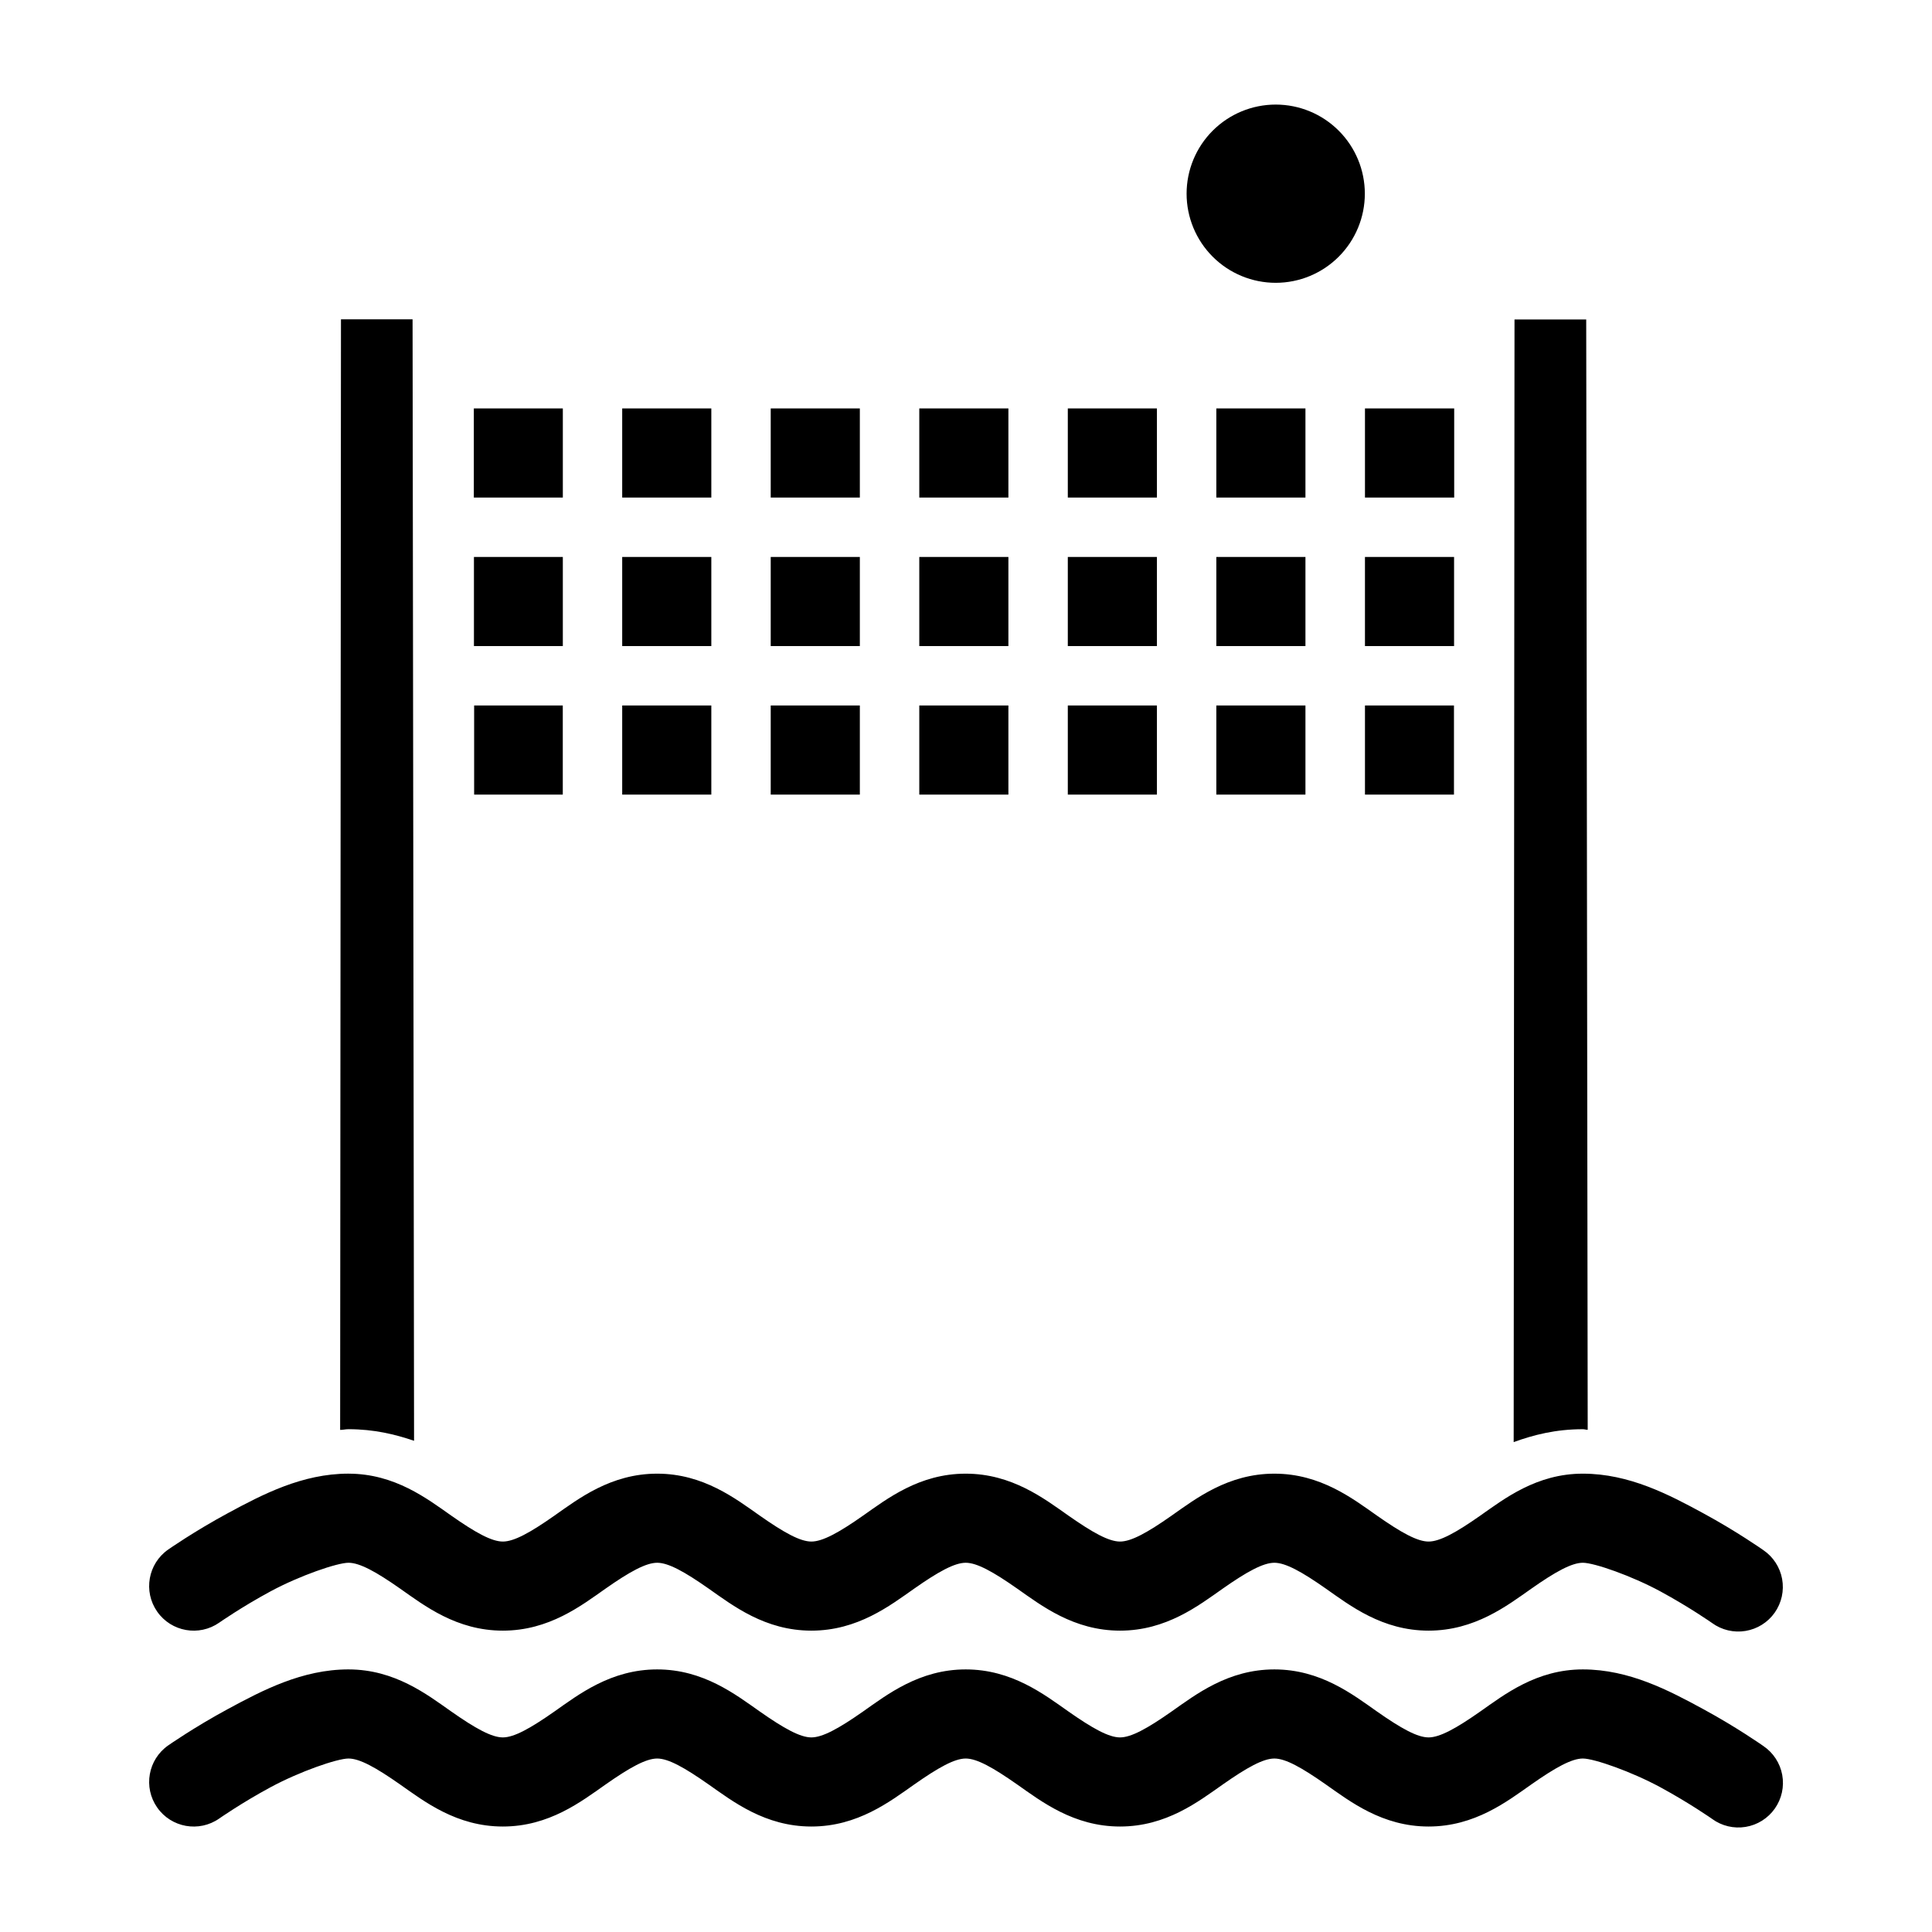 <?xml version="1.0" encoding="UTF-8"?>
<!-- Uploaded to: SVG Repo, www.svgrepo.com, Generator: SVG Repo Mixer Tools -->
<svg fill="#000000" width="800px" height="800px" version="1.1" viewBox="144 144 512 512" xmlns="http://www.w3.org/2000/svg">
 <g>
  <path d="m236.36 586.41c-12.27 0-22.824 5.57-31.828 10.426-9.012 4.859-15.957 9.719-15.957 9.719-5.352 3.734-6.656 11.102-2.922 16.449 3.734 5.352 11.102 6.66 16.449 2.922 0 0 5.934-4.156 13.625-8.305 7.688-4.144 17.652-7.598 20.633-7.594 2.957 0 7.266 2.387 13.684 6.887 6.414 4.5 14.945 11.133 27.215 11.133 12.266 0 20.797-6.629 27.215-11.133 6.418-4.5 10.73-6.887 13.684-6.887 2.957 0 7.238 2.387 13.652 6.887 6.418 4.5 14.949 11.133 27.215 11.133 12.27 0 20.828-6.629 27.246-11.133 6.414-4.5 10.699-6.887 13.652-6.887 2.957 0 7.234 2.387 13.652 6.887 6.418 4.5 14.977 11.133 27.246 11.133 12.266 0 20.797-6.629 27.215-11.133 6.414-4.5 10.727-6.887 13.684-6.887 2.957 0 7.238 2.387 13.652 6.887 6.414 4.5 14.949 11.133 27.215 11.133 12.27 0 20.828-6.66 27.246-11.164 6.414-4.5 10.703-6.859 13.652-6.856 2.977 0 12.922 3.488 20.602 7.656 7.68 4.172 13.621 8.332 13.621 8.332l-0.004 0.004c2.559 1.875 5.762 2.644 8.895 2.129 3.129-0.512 5.922-2.262 7.746-4.856 1.828-2.594 2.531-5.812 1.961-8.934-0.574-3.121-2.379-5.879-5.008-7.652 0 0-6.918-4.887-15.93-9.777-9.008-4.891-19.586-10.512-31.887-10.516-12.27-0.008-20.797 6.66-27.215 11.164-6.418 4.504-10.727 6.856-13.684 6.856-2.953 0-7.234-2.356-13.652-6.856-6.414-4.504-14.945-11.164-27.215-11.164-12.27 0-20.828 6.66-27.246 11.164-6.414 4.5-10.699 6.856-13.652 6.856-2.957 0-7.234-2.356-13.652-6.856-6.418-4.504-14.977-11.164-27.246-11.164-12.266 0-20.797 6.66-27.215 11.164-6.414 4.5-10.73 6.856-13.684 6.856-2.957 0-7.234-2.356-13.652-6.856s-14.949-11.164-27.215-11.164c-12.266 0-20.828 6.66-27.242 11.164-6.418 4.5-10.699 6.856-13.652 6.856-2.957 0-7.238-2.356-13.652-6.856-6.41-4.5-14.965-11.148-27.215-11.164z" fill-rule="evenodd"/>
  <path d="m269.54 252.24h23.617v23.617h-23.586v-23.617z" fill-rule="evenodd"/>
  <path d="m308.89 252.24h23.617v23.617h-23.617z" fill-rule="evenodd"/>
  <path d="m348.25 252.24h23.617v23.617h-23.617z" fill-rule="evenodd"/>
  <path d="m387.62 252.24h23.617v23.617h-23.617z" fill-rule="evenodd"/>
  <path d="m426.98 252.24h23.617v23.617h-23.617z" fill-rule="evenodd"/>
  <path d="m466.34 252.24h23.617v23.617h-23.617z" fill-rule="evenodd"/>
  <path d="m505.7 252.24h23.676v23.617h-23.645v-23.617z" fill-rule="evenodd"/>
  <path d="m269.57 291.6h23.586v23.617h-23.555v-23.617z" fill-rule="evenodd"/>
  <path d="m308.89 291.6h23.617v23.617h-23.617z" fill-rule="evenodd"/>
  <path d="m348.25 291.6h23.617v23.617h-23.617z" fill-rule="evenodd"/>
  <path d="m387.62 291.6h23.617v23.617h-23.617z" fill-rule="evenodd"/>
  <path d="m426.98 291.6h23.617v23.617h-23.617z" fill-rule="evenodd"/>
  <path d="m466.34 291.6h23.617v23.617h-23.617z" fill-rule="evenodd"/>
  <path d="m505.7 291.6h23.645v23.617h-23.617v-23.617z" fill-rule="evenodd"/>
  <path d="m269.62 330.96h23.523v23.617h-23.492v-23.617z" fill-rule="evenodd"/>
  <path d="m308.89 330.96h23.617v23.617h-23.617z" fill-rule="evenodd"/>
  <path d="m348.25 330.96h23.617v23.617h-23.617z" fill-rule="evenodd"/>
  <path d="m387.62 330.96h23.617v23.617h-23.617z" fill-rule="evenodd"/>
  <path d="m426.98 330.96h23.617v23.617h-23.617z" fill-rule="evenodd"/>
  <path d="m466.34 330.96h23.617v23.617h-23.617z" fill-rule="evenodd"/>
  <path d="m505.7 330.96h23.617v23.617h-23.586v-23.617z" fill-rule="evenodd"/>
  <path d="m458.46 195.33c0 6.262 2.488 12.27 6.918 16.699 4.43 4.43 10.438 6.918 16.699 6.918 6.266 0 12.27-2.488 16.699-6.918 4.43-4.43 6.918-10.438 6.918-16.699 0-6.266-2.488-12.27-6.918-16.699-4.43-4.43-10.434-6.918-16.699-6.918-6.262 0-12.27 2.488-16.699 6.918-4.43 4.43-6.918 10.434-6.918 16.699z"/>
  <path d="m236.36 534.53c-12.27 0-22.824 5.539-31.828 10.395-9.012 4.859-15.957 9.719-15.957 9.719-5.352 3.734-6.656 11.102-2.922 16.449 3.734 5.352 11.102 6.656 16.449 2.922 0 0 5.934-4.156 13.625-8.305 7.688-4.144 17.652-7.566 20.633-7.562 2.957 0 7.266 2.356 13.684 6.856 6.414 4.504 14.945 11.133 27.215 11.133 12.27 0 20.797-6.629 27.215-11.133 6.418-4.5 10.73-6.856 13.684-6.856 2.957 0 7.238 2.356 13.652 6.856 6.418 4.504 14.945 11.133 27.215 11.133s20.828-6.629 27.246-11.133c6.414-4.5 10.699-6.856 13.652-6.856 2.957 0 7.234 2.356 13.652 6.856 6.418 4.504 14.977 11.133 27.246 11.133 12.266 0 20.797-6.629 27.215-11.133 6.414-4.5 10.727-6.856 13.684-6.856 2.953 0 7.238 2.356 13.652 6.856 6.414 4.504 14.945 11.133 27.215 11.133s20.828-6.629 27.246-11.133c6.414-4.504 10.703-6.859 13.652-6.856 2.977 0 12.918 3.457 20.602 7.625 7.68 4.172 13.621 8.332 13.621 8.336h-0.004c2.559 1.863 5.758 2.625 8.883 2.106 3.121-0.516 5.91-2.262 7.731-4.852 1.82-2.59 2.527-5.801 1.961-8.918-0.57-3.113-2.363-5.867-4.981-7.648 0 0-6.922-4.887-15.93-9.777-9.008-4.891-19.586-10.48-31.887-10.484-12.27-0.008-20.797 6.629-27.215 11.133-6.418 4.504-10.727 6.859-13.684 6.859-2.953 0-7.234-2.356-13.652-6.859-6.414-4.5-14.945-11.133-27.215-11.133-12.27 0-20.828 6.629-27.246 11.133-6.414 4.504-10.699 6.859-13.652 6.859-2.957 0-7.234-2.356-13.652-6.859-6.418-4.5-14.977-11.133-27.246-11.133-12.27 0-20.797 6.629-27.215 11.133-6.414 4.504-10.73 6.859-13.684 6.859-2.957 0-7.234-2.356-13.652-6.859-6.418-4.5-14.949-11.133-27.215-11.133-12.266 0-20.828 6.629-27.242 11.133-6.418 4.504-10.699 6.859-13.652 6.859s-7.238-2.356-13.652-6.859c-6.41-4.5-14.965-11.117-27.215-11.133z" fill-rule="evenodd"/>
  <path d="m234.36 228.63-0.219 294.31c0.789 0 1.387-0.188 2.215-0.188 6.769 0.004 12.332 1.355 17.375 3.074l-0.395-297.2h-19.004z" fill-rule="evenodd"/>
  <path d="m545.36 228.63-0.219 297.54c5.258-1.902 11.113-3.418 18.328-3.414 0.473 0 0.82 0.156 1.289 0.156l-0.395-294.25h-19.004z" fill-rule="evenodd"/>
 </g>
</svg>